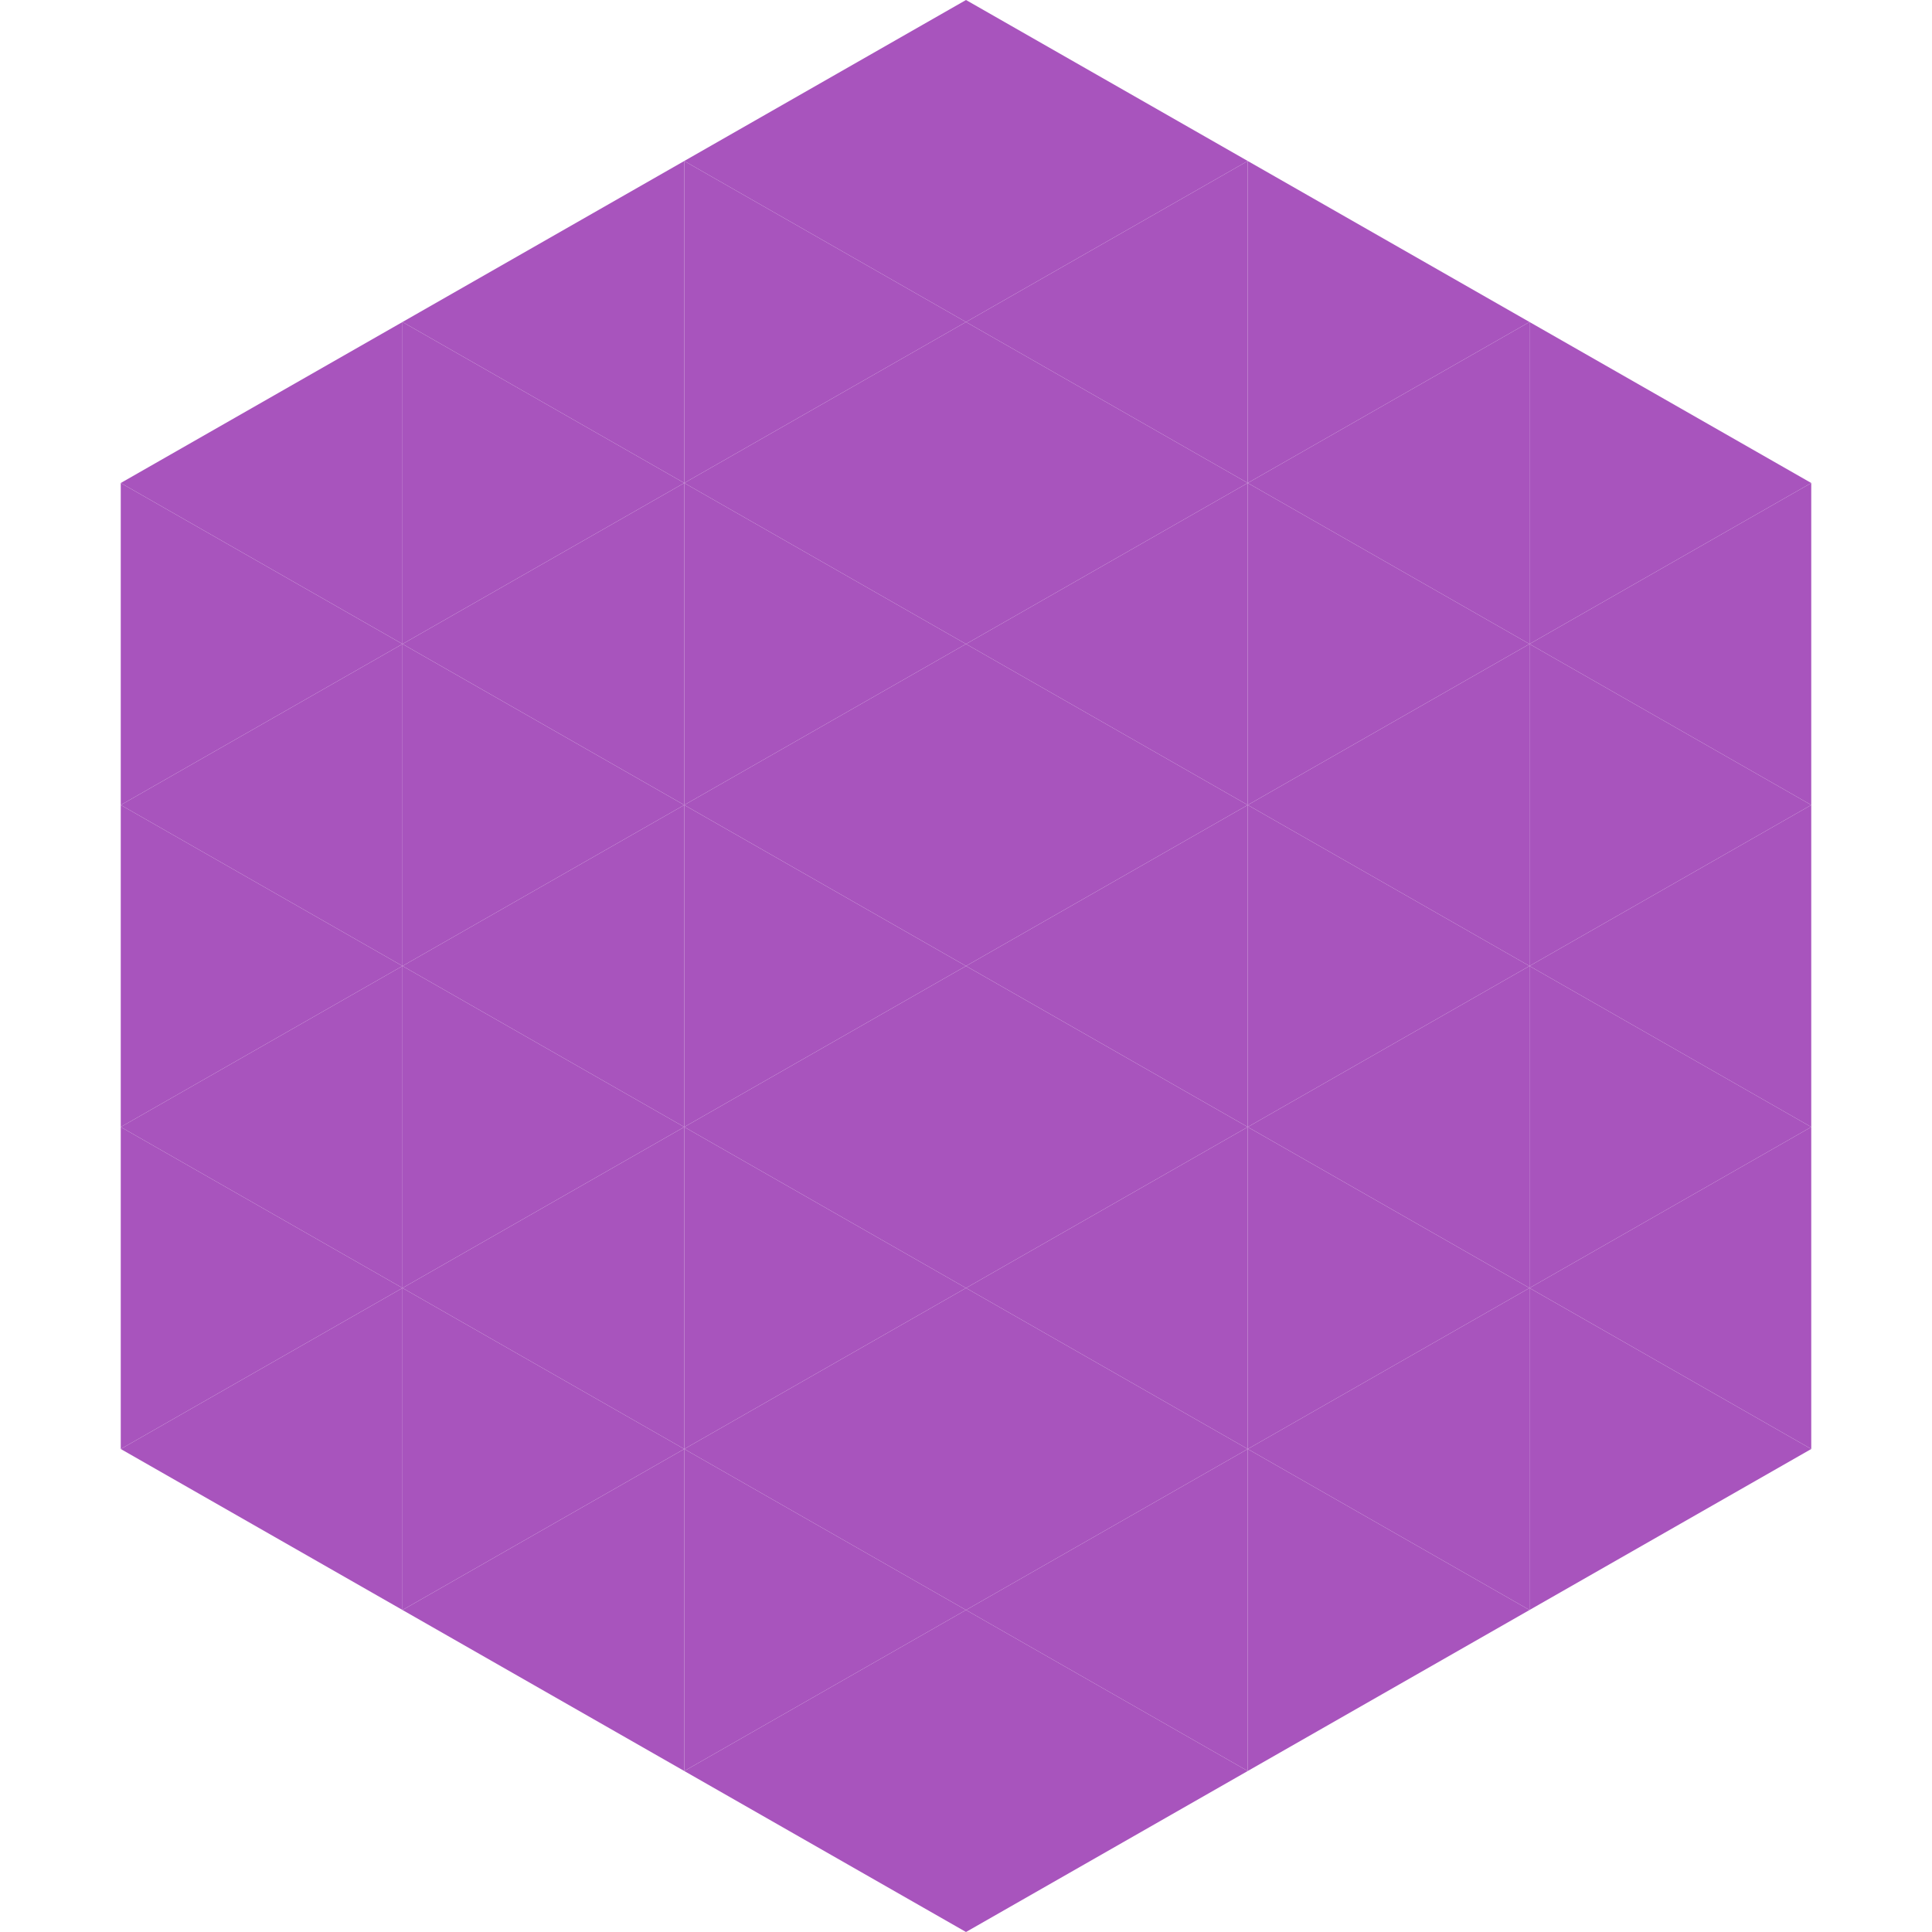 <?xml version="1.0"?>
<!-- Generated by SVGo -->
<svg width="240" height="240"
     xmlns="http://www.w3.org/2000/svg"
     xmlns:xlink="http://www.w3.org/1999/xlink">
<polygon points="50,40 15,60 50,80" style="fill:rgb(168,84,189)" />
<polygon points="190,40 225,60 190,80" style="fill:rgb(168,84,189)" />
<polygon points="15,60 50,80 15,100" style="fill:rgb(168,84,189)" />
<polygon points="225,60 190,80 225,100" style="fill:rgb(168,84,189)" />
<polygon points="50,80 15,100 50,120" style="fill:rgb(168,84,189)" />
<polygon points="190,80 225,100 190,120" style="fill:rgb(168,84,189)" />
<polygon points="15,100 50,120 15,140" style="fill:rgb(168,84,189)" />
<polygon points="225,100 190,120 225,140" style="fill:rgb(168,84,189)" />
<polygon points="50,120 15,140 50,160" style="fill:rgb(168,84,189)" />
<polygon points="190,120 225,140 190,160" style="fill:rgb(168,84,189)" />
<polygon points="15,140 50,160 15,180" style="fill:rgb(168,84,189)" />
<polygon points="225,140 190,160 225,180" style="fill:rgb(168,84,189)" />
<polygon points="50,160 15,180 50,200" style="fill:rgb(168,84,189)" />
<polygon points="190,160 225,180 190,200" style="fill:rgb(168,84,189)" />
<polygon points="15,180 50,200 15,220" style="fill:rgb(255,255,255); fill-opacity:0" />
<polygon points="225,180 190,200 225,220" style="fill:rgb(255,255,255); fill-opacity:0" />
<polygon points="50,0 85,20 50,40" style="fill:rgb(255,255,255); fill-opacity:0" />
<polygon points="190,0 155,20 190,40" style="fill:rgb(255,255,255); fill-opacity:0" />
<polygon points="85,20 50,40 85,60" style="fill:rgb(168,84,189)" />
<polygon points="155,20 190,40 155,60" style="fill:rgb(168,84,189)" />
<polygon points="50,40 85,60 50,80" style="fill:rgb(168,84,189)" />
<polygon points="190,40 155,60 190,80" style="fill:rgb(168,84,189)" />
<polygon points="85,60 50,80 85,100" style="fill:rgb(168,84,189)" />
<polygon points="155,60 190,80 155,100" style="fill:rgb(168,84,189)" />
<polygon points="50,80 85,100 50,120" style="fill:rgb(168,84,189)" />
<polygon points="190,80 155,100 190,120" style="fill:rgb(168,84,189)" />
<polygon points="85,100 50,120 85,140" style="fill:rgb(168,84,189)" />
<polygon points="155,100 190,120 155,140" style="fill:rgb(168,84,189)" />
<polygon points="50,120 85,140 50,160" style="fill:rgb(168,84,189)" />
<polygon points="190,120 155,140 190,160" style="fill:rgb(168,84,189)" />
<polygon points="85,140 50,160 85,180" style="fill:rgb(168,84,189)" />
<polygon points="155,140 190,160 155,180" style="fill:rgb(168,84,189)" />
<polygon points="50,160 85,180 50,200" style="fill:rgb(168,84,189)" />
<polygon points="190,160 155,180 190,200" style="fill:rgb(168,84,189)" />
<polygon points="85,180 50,200 85,220" style="fill:rgb(168,84,189)" />
<polygon points="155,180 190,200 155,220" style="fill:rgb(168,84,189)" />
<polygon points="120,0 85,20 120,40" style="fill:rgb(168,84,189)" />
<polygon points="120,0 155,20 120,40" style="fill:rgb(168,84,189)" />
<polygon points="85,20 120,40 85,60" style="fill:rgb(168,84,189)" />
<polygon points="155,20 120,40 155,60" style="fill:rgb(168,84,189)" />
<polygon points="120,40 85,60 120,80" style="fill:rgb(168,84,189)" />
<polygon points="120,40 155,60 120,80" style="fill:rgb(168,84,189)" />
<polygon points="85,60 120,80 85,100" style="fill:rgb(168,84,189)" />
<polygon points="155,60 120,80 155,100" style="fill:rgb(168,84,189)" />
<polygon points="120,80 85,100 120,120" style="fill:rgb(168,84,189)" />
<polygon points="120,80 155,100 120,120" style="fill:rgb(168,84,189)" />
<polygon points="85,100 120,120 85,140" style="fill:rgb(168,84,189)" />
<polygon points="155,100 120,120 155,140" style="fill:rgb(168,84,189)" />
<polygon points="120,120 85,140 120,160" style="fill:rgb(168,84,189)" />
<polygon points="120,120 155,140 120,160" style="fill:rgb(168,84,189)" />
<polygon points="85,140 120,160 85,180" style="fill:rgb(168,84,189)" />
<polygon points="155,140 120,160 155,180" style="fill:rgb(168,84,189)" />
<polygon points="120,160 85,180 120,200" style="fill:rgb(168,84,189)" />
<polygon points="120,160 155,180 120,200" style="fill:rgb(168,84,189)" />
<polygon points="85,180 120,200 85,220" style="fill:rgb(168,84,189)" />
<polygon points="155,180 120,200 155,220" style="fill:rgb(168,84,189)" />
<polygon points="120,200 85,220 120,240" style="fill:rgb(168,84,189)" />
<polygon points="120,200 155,220 120,240" style="fill:rgb(168,84,189)" />
<polygon points="85,220 120,240 85,260" style="fill:rgb(255,255,255); fill-opacity:0" />
<polygon points="155,220 120,240 155,260" style="fill:rgb(255,255,255); fill-opacity:0" />
</svg>
